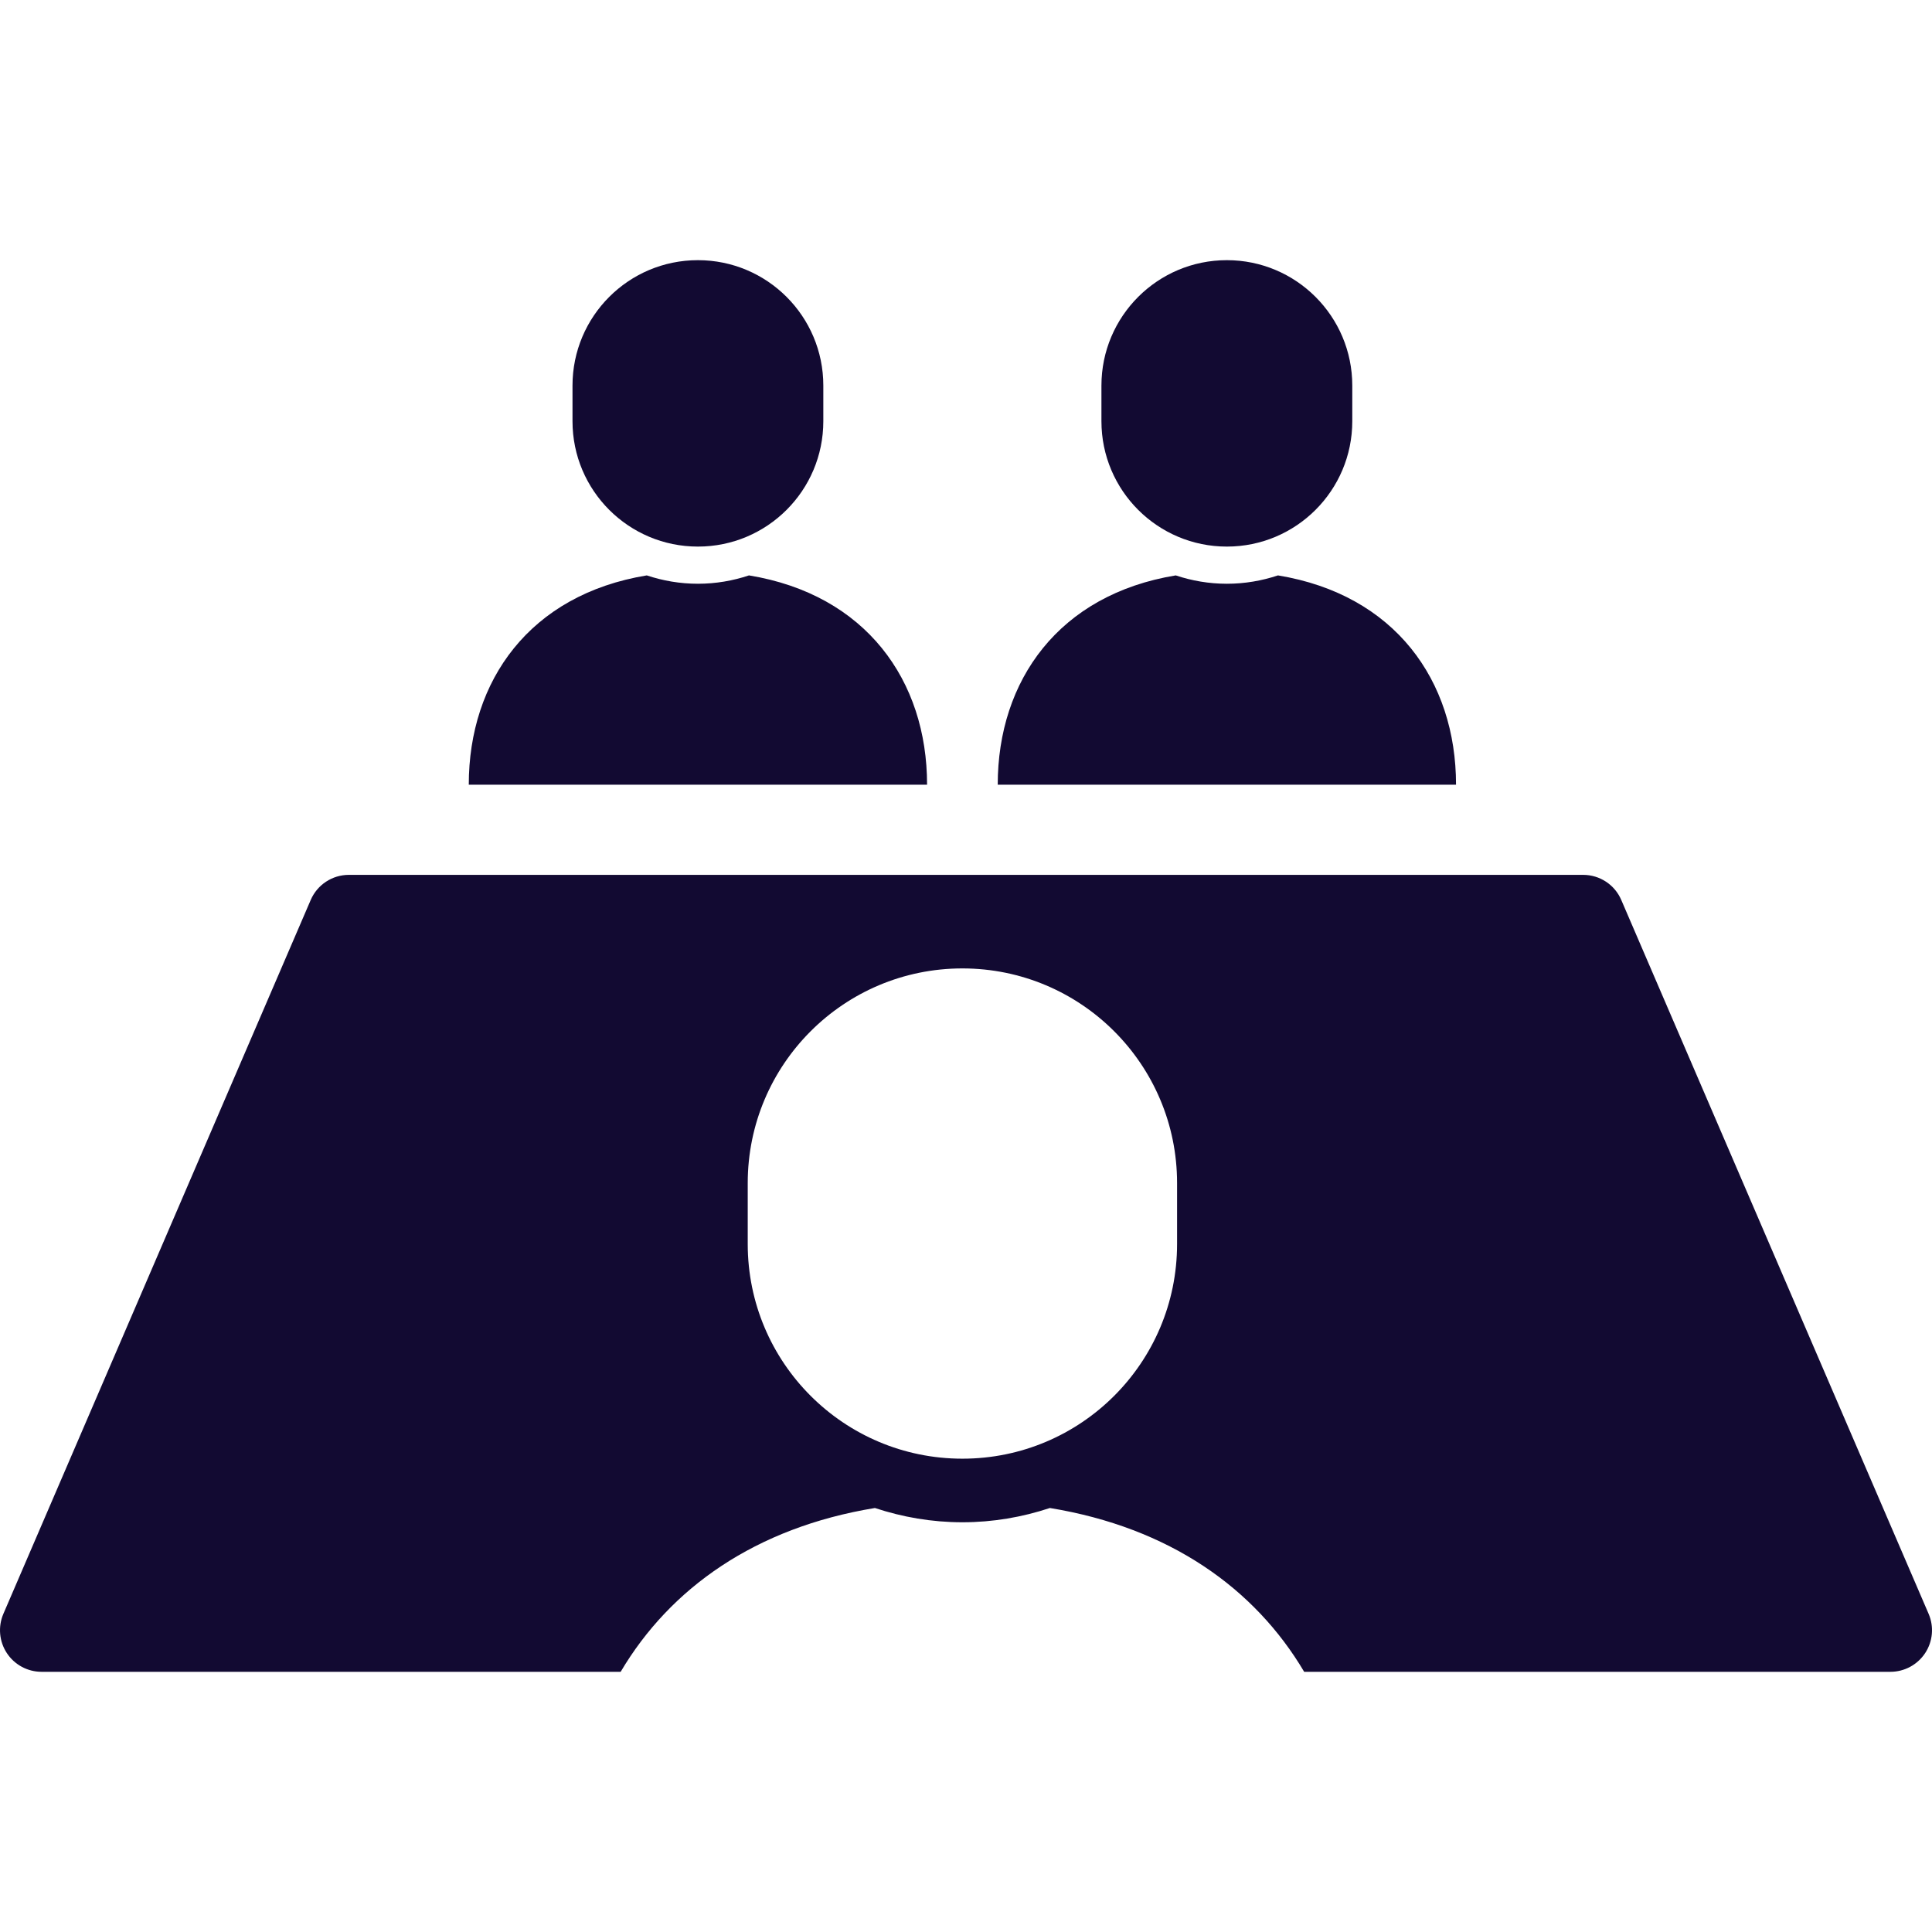 <svg width="80" height="80" viewBox="0 0 80 80" fill="none" xmlns="http://www.w3.org/2000/svg">
<g clip-path="url(#clip0_66_2872)">
<path d="M38.388 32.493C38.388 28.177 35.855 24.62 31.014 23.826C30.348 24.048 29.639 24.172 28.899 24.172C28.16 24.172 27.448 24.048 26.782 23.826C21.943 24.62 19.411 28.177 19.411 32.493H28.899H38.388Z" fill="#120A32"/>
<path d="M28.899 22.633C31.767 22.633 34.092 20.309 34.092 17.441V15.967C34.092 13.098 31.767 10.773 28.899 10.773C26.03 10.773 23.706 13.098 23.706 15.967V17.441C23.706 20.309 26.03 22.633 28.899 22.633Z" fill="#120A32"/>
<path d="M60.291 32.493C60.291 28.177 57.757 24.62 52.918 23.826C52.252 24.048 51.541 24.172 50.802 24.172C50.062 24.172 49.352 24.048 48.685 23.826C43.846 24.62 41.314 28.177 41.314 32.493H50.802H60.291Z" fill="#120A32"/>
<path d="M50.802 22.633C53.669 22.633 55.995 20.309 55.995 17.441V15.967C55.995 13.098 53.669 10.773 50.802 10.773C47.934 10.773 45.608 13.098 45.608 15.967V17.441C45.608 20.309 47.934 22.633 50.802 22.633Z" fill="#120A32"/>
<path d="M79.86 66.825L67.134 37.267C66.864 36.635 66.243 36.226 65.555 36.226H14.446C13.758 36.226 13.137 36.635 12.866 37.266L0.14 66.825C-0.088 67.356 -0.035 67.968 0.284 68.452C0.601 68.934 1.142 69.226 1.721 69.226H25.7C27.747 65.766 31.275 63.255 36.228 62.443C37.369 62.821 38.585 63.034 39.851 63.034C41.117 63.034 42.334 62.821 43.474 62.443C48.427 63.255 51.955 65.766 54.003 69.226H78.278C78.858 69.226 79.397 68.934 79.716 68.452C80.035 67.968 80.089 67.356 79.86 66.825ZM48.74 51.512C48.74 56.421 44.762 60.401 39.851 60.401C34.941 60.401 30.962 56.421 30.962 51.512V48.989C30.962 44.08 34.941 40.1 39.851 40.1C44.761 40.1 48.74 44.08 48.74 48.989V51.512Z" fill="#120A32"/>
</g>
<defs>
<clipPath id="clip0_66_2872">
<rect width="80" height="80" fill="white"/>
</clipPath>
</defs>
</svg>
